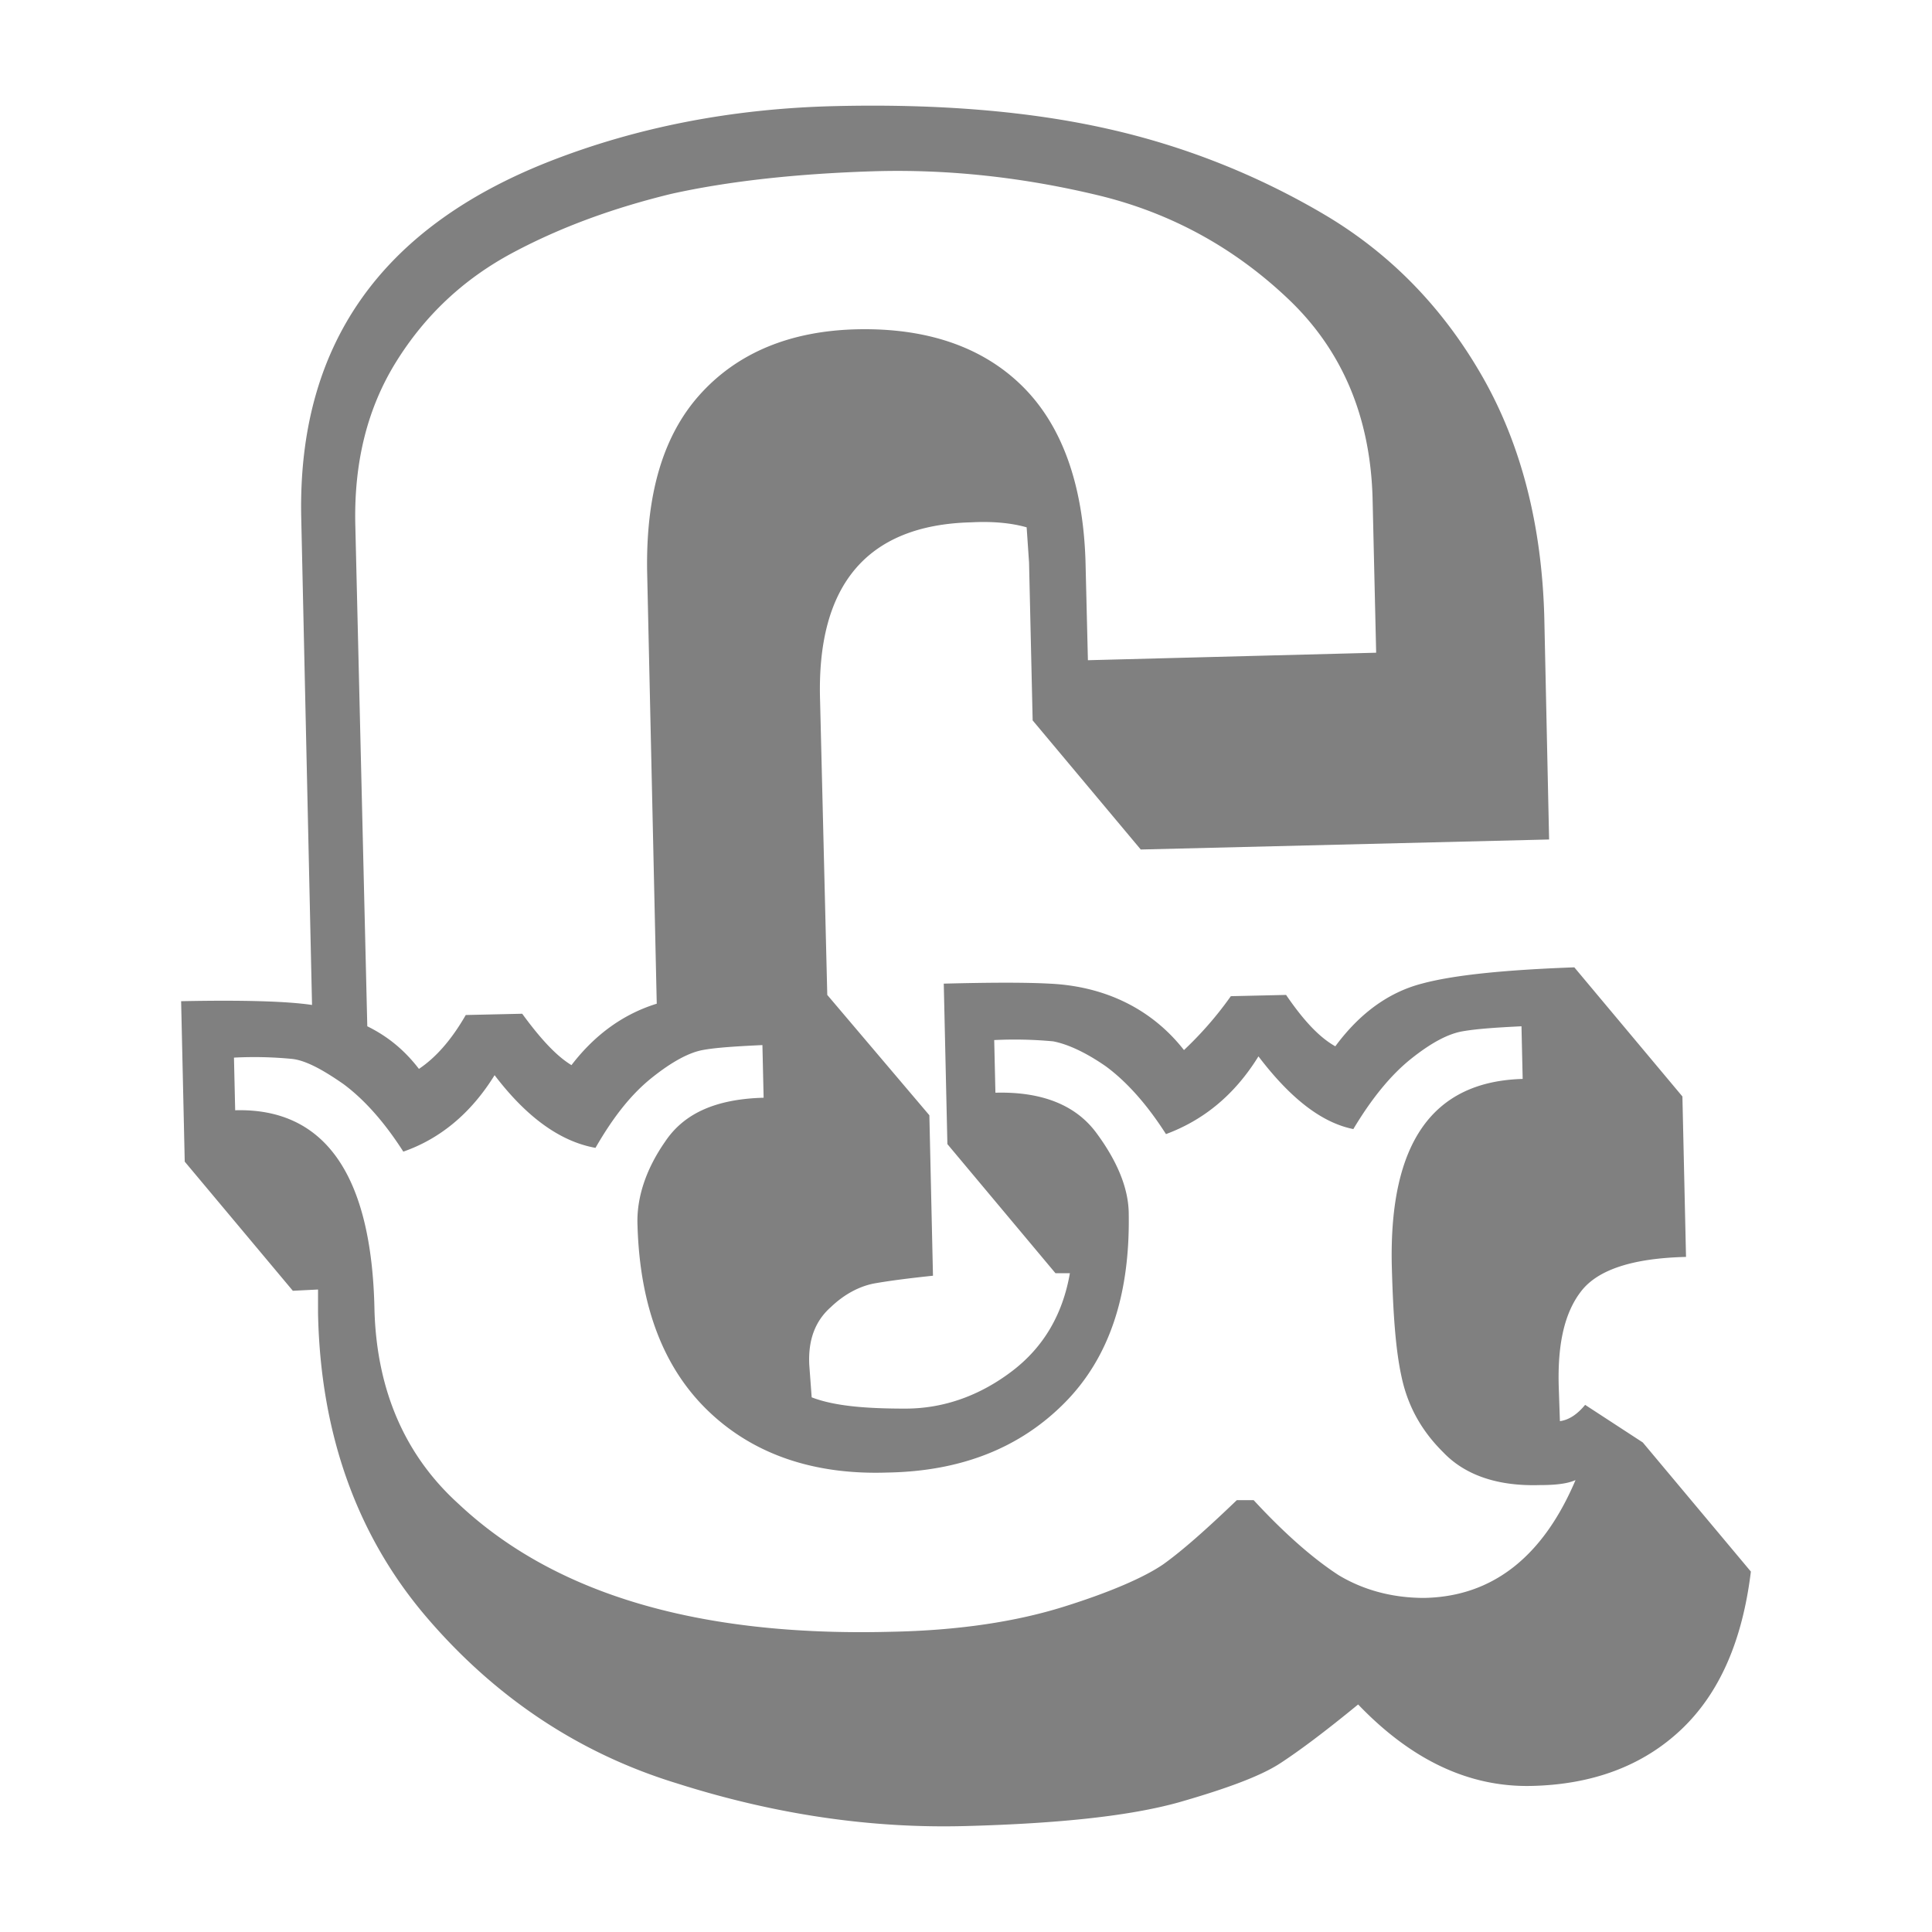 <svg width="128" height="128" viewBox="0 0 128 128" fill="none" xmlns="http://www.w3.org/2000/svg"><path d="M78.442 69.57c.876-.83 1.99-1.993 3.104-3.57l3.66-.084c1.193 1.744 2.228 2.824 3.262 3.405 1.592-2.159 3.501-3.57 5.73-4.152 2.148-.582 5.57-.914 10.105-1.08l7.161 8.555.239 10.63c-3.501.084-5.809.831-6.923 2.243-1.114 1.412-1.591 3.488-1.511 6.312l.079 2.326c.637-.084 1.194-.499 1.671-1.08l3.82 2.491 7.161 8.555c-.557 4.568-2.069 8.056-4.615 10.465-2.546 2.408-5.888 3.654-9.947 3.737-4.058.083-7.877-1.661-11.458-5.398-2.228 1.827-3.899 3.073-5.172 3.903-1.273.831-3.501 1.661-6.684 2.575-3.262.913-7.957 1.412-14.164 1.578-6.206.166-12.572-.748-19.097-2.824-6.525-1.993-12.095-5.731-16.63-11.046-4.536-5.316-7.003-12.043-7.162-20.1v-1.577l-1.67.083-7.162-8.555L12 66.332c4.058-.083 7.002 0 8.673.249l-.716-32.308c-.239-11.379 5.252-19.186 16.471-23.588 5.73-2.242 12.016-3.488 18.859-3.654 6.843-.166 12.89.332 18.063 1.495a49.512 49.512 0 0 1 14.323 5.648c4.376 2.574 7.877 6.146 10.503 10.714 2.626 4.568 3.979 9.966 4.138 16.03l.318 14.7-27.054.664-7.162-8.554-.239-10.465-.159-2.326c-.875-.249-2.069-.415-3.66-.332-6.843.166-10.265 4.07-10.026 11.794l.477 19.517 6.764 7.973.239 10.631c-1.592.166-2.865.333-3.82.499-.954.166-1.989.664-2.944 1.578-1.034.913-1.512 2.159-1.432 3.82l.16 2.16c1.51.58 3.58.747 6.206.747 2.626 0 5.013-.914 7.082-2.492 2.068-1.578 3.342-3.737 3.819-6.478h-.955L62.767 75.8l-.24-10.631c3.184-.083 5.491-.083 7.003 0 3.66.166 6.764 1.66 8.912 4.402ZM70.565 92.91c-2.944 2.99-6.843 4.568-11.777 4.65-4.933.167-8.912-1.245-11.856-4.069-2.944-2.824-4.536-6.893-4.695-12.292-.08-1.827.557-3.737 1.83-5.564 1.273-1.91 3.422-2.824 6.525-2.907l-.08-3.489c-1.75.083-3.103.166-3.978.333-.875.166-1.99.747-3.342 1.827-1.353 1.08-2.546 2.574-3.74 4.65-2.307-.415-4.535-1.993-6.684-4.816-1.591 2.574-3.66 4.235-6.047 5.066-1.273-1.993-2.626-3.488-3.979-4.485-1.432-.997-2.546-1.578-3.421-1.661a25.927 25.927 0 0 0-3.82-.083l.08 3.488c5.968-.166 9.07 4.319 9.23 13.289.16 5.232 1.99 9.551 5.57 12.79 6.366 5.98 15.914 8.804 28.646 8.472 4.456-.084 8.275-.665 11.458-1.662 3.183-.996 5.411-1.993 6.605-2.823 1.273-.914 2.864-2.326 4.853-4.236h1.114c2.07 2.242 3.979 3.903 5.65 4.983 1.671.997 3.58 1.495 5.65 1.495 4.535-.083 7.877-2.741 10.026-7.807-.557.25-1.353.332-2.388.332-2.785.083-4.933-.664-6.365-2.16-1.512-1.494-2.387-3.155-2.785-5.065-.398-1.828-.557-4.32-.637-7.392-.159-8.056 2.706-12.126 8.673-12.292l-.079-3.488c-1.671.083-2.944.166-3.9.332-.954.166-2.068.747-3.42 1.827-1.353 1.08-2.627 2.658-3.82 4.651-2.069-.415-4.138-1.993-6.286-4.817-1.592 2.575-3.66 4.236-6.127 5.15-1.273-1.994-2.626-3.49-3.979-4.486-1.432-.996-2.626-1.495-3.501-1.66a27.474 27.474 0 0 0-3.9-.084l.08 3.488c3.104-.083 5.332.831 6.684 2.658 1.353 1.827 2.149 3.654 2.149 5.399.08 5.315-1.273 9.468-4.217 12.458Zm-42.81-22.093c1.114-.747 2.149-1.91 3.103-3.57l3.74-.084c1.273 1.744 2.308 2.824 3.263 3.405 1.591-2.076 3.5-3.405 5.65-4.07l-.637-28.653c-.08-5.066 1.034-8.97 3.5-11.71 2.468-2.741 5.969-4.236 10.504-4.32 4.536-.082 8.196 1.163 10.822 3.738 2.626 2.575 4.058 6.478 4.217 11.628l.16 6.56 19.097-.497-.239-10.3c-.16-5.314-1.99-9.716-5.57-13.122-3.58-3.405-7.798-5.73-12.652-6.893-4.854-1.163-9.867-1.744-14.96-1.578-5.092.166-9.548.664-13.288 1.495-3.74.913-7.24 2.16-10.503 3.903-3.263 1.745-5.809 4.153-7.719 7.226-1.91 3.073-2.785 6.644-2.705 10.714l.796 33.305c1.352.664 2.466 1.578 3.421 2.823Z" fill="gray"/></svg>
